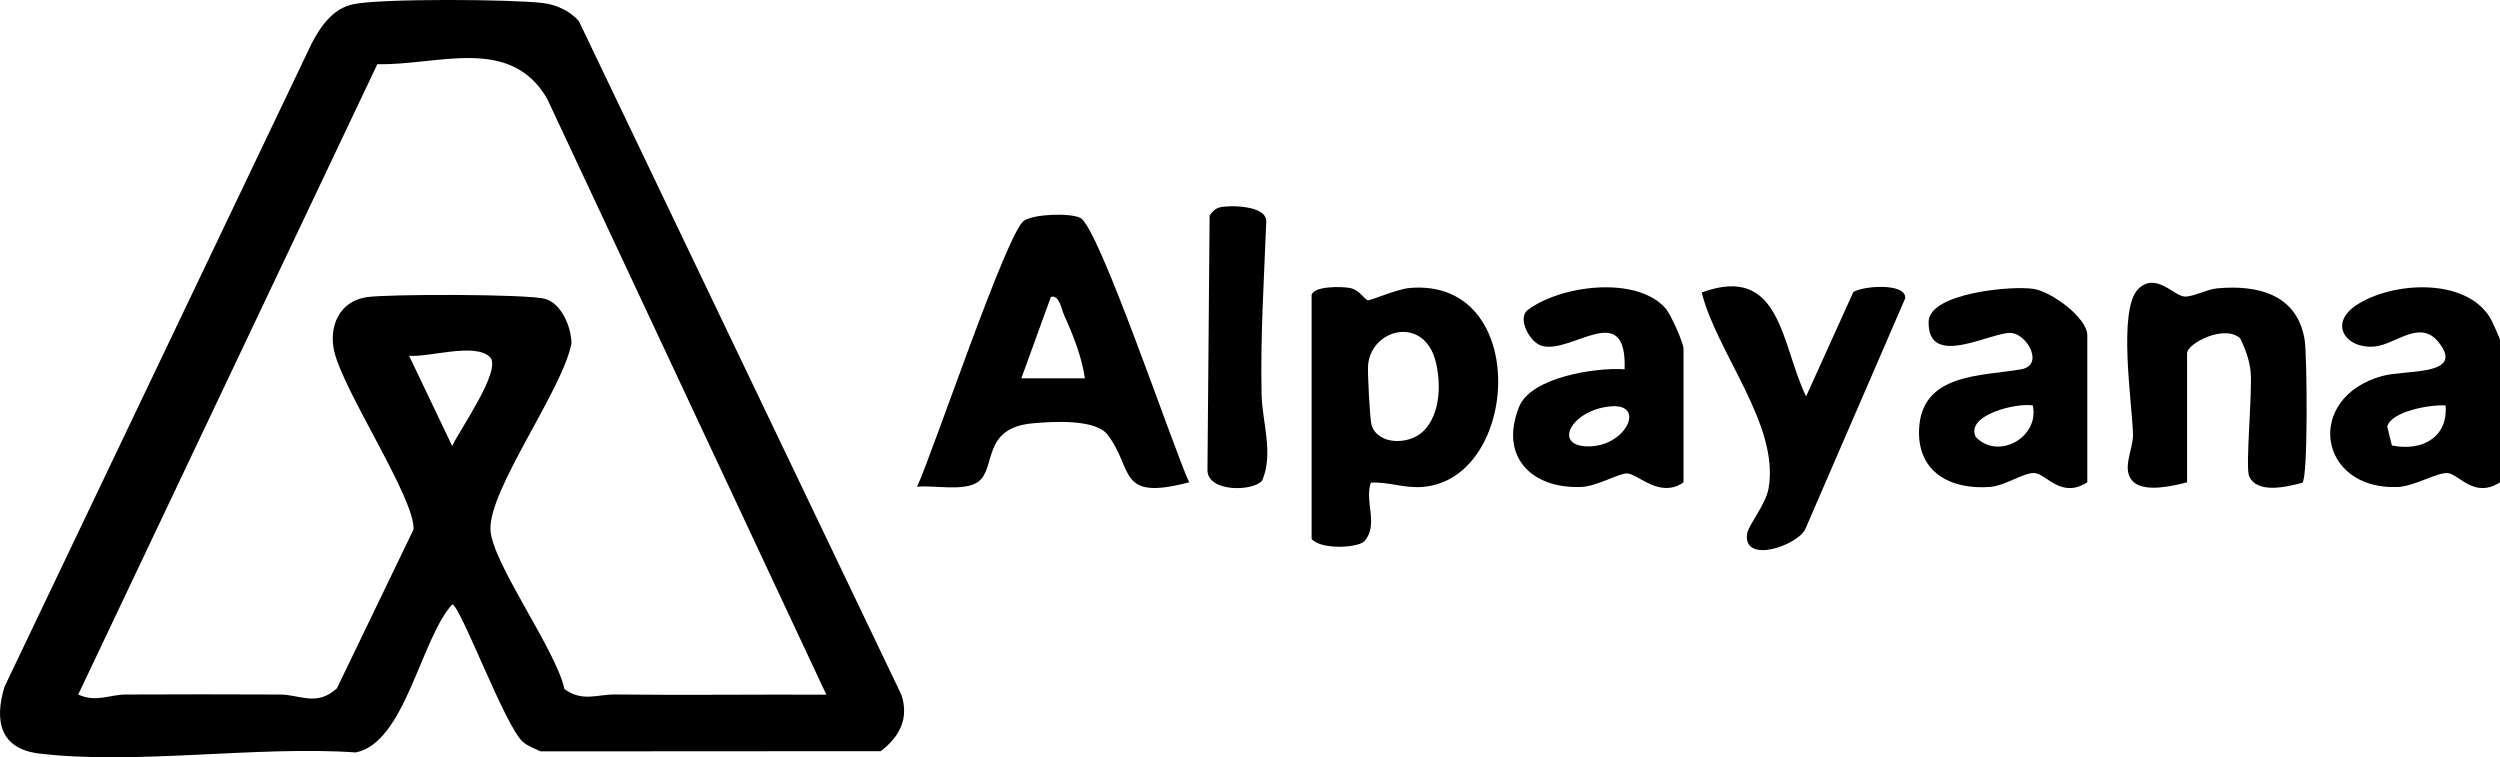 <?xml version="1.0" encoding="UTF-8"?>
<svg id="Capa_2" data-name="Capa 2" xmlns="http://www.w3.org/2000/svg" viewBox="0 0 512 155.11">
  <g id="Capa_3" data-name="Capa 3">
    <g>
      <path d="M72.38.85c5.89-1.19,32.32-1.01,38.82-.23,2.68.32,5.65,1.64,7.38,3.76l66.01,137.88c1.65,4.87-.4,8.69-4.22,11.58l-69.67.04c-1.22-.58-2.59-1.06-3.62-1.95-3.6-3.1-12.88-28.17-14.47-28.15-6.47,7.14-9.64,28.28-19.72,30.32-20.33-1.4-45.02,2.59-64.83.23-8.01-.95-9.26-6.63-7.15-13.65L63.8,8.96c1.84-3.54,4.36-7.25,8.59-8.1ZM169.24,142.28L112.03,20.17c-7.64-13.02-22.4-6.72-34.75-7.03L16.02,142.24c3.6,1.67,6.44.02,9.67,0,10.55-.06,21.11-.04,31.66,0,4.13.02,7.5,2.51,11.65-1.27l15.69-32.53c.41-6.19-14.35-28.27-16.24-36.5-1.17-5.09,1.04-10.2,6.57-11.07,4.31-.68,33.36-.67,36.69.36s5.27,5.68,5.33,9.08c-1.78,9.49-16.97,29.94-16.59,38.17.32,6.83,13.42,24.58,15.15,32.64,3.68,2.69,6.67,1.07,10.41,1.11,14.41.17,28.83-.03,43.23.04ZM100.3,73.08c-3.17-2.95-12.44.15-16.52-.22l8.83,18.49c1.33-3.06,10.4-15.75,7.69-18.27Z"/>
      <path d="M243.55,98.77c-14.85,3.93-11.29-2.66-16.71-9.73-2.5-3.27-11.22-2.72-15.39-2.34-10.51.96-7.36,9.38-11.18,12.01-2.92,2.01-8.95.59-12.46.99,3.24-6.99,18.46-52.32,21.92-54.52,2.12-1.35,9.35-1.61,11.52-.56,3.79,1.82,19.03,47.14,22.29,54.16ZM209.18,77.48h13c-.6-4.36-2.43-8.93-4.24-12.92-.53-1.16-1.02-4.3-2.72-3.75l-6.05,16.67Z"/>
      <path d="M268.63,60.36c.57-1.83,6.26-1.7,7.88-1.37,2.03.41,2.93,2.44,3.71,2.51.44.04,5.98-2.29,8.38-2.51,24.91-2.27,22.77,39.14,2.77,40.73-3.85.31-6.92-1.06-10.62-.88-1.36,3.94,1.69,8.65-1.36,12.07-1.8,1.41-9.08,1.6-10.77-.55v-49.99ZM291.53,88.27c3.5-3.45,3.64-9.81,2.47-14.32-2.43-9.34-13.06-6.65-13.81.71-.16,1.53.37,11.26.7,12.36,1.23,4.11,7.63,4.22,10.65,1.25Z"/>
      <path d="M447.91,98.78c-2.9.76-8.36,1.99-10.77.09-2.96-2.33-.23-6.86-.3-9.82-.13-6.19-3.2-25.59,1.07-29.86,3.56-3.56,7.3,1.43,9.49,1.54,1.76.09,4.5-1.47,6.64-1.67,8.31-.78,16.48,1.2,17.96,10.6.49,3.1.72,28.37-.48,29.21-3.29.88-9.18,2.29-10.88-1.28-.85-1.79.7-17.28.28-21.51-.23-2.35-1.09-4.61-2.08-6.72-3.06-3.04-10.93.9-10.93,3.02v26.38Z"/>
      <path d="M344.8,98.78c-4.89,3.41-9.31-1.76-11.6-1.82-1.66-.05-6.14,2.64-9.35,2.77-10.17.41-16.87-6.2-12.72-16.45,2.45-6.05,15.74-8.07,21.59-7.65.5-14.58-10.88-3.02-16.98-4.81-2.51-.74-5.04-5.67-2.88-7.32,6.57-5.01,22.17-7.16,28.22-.38,1.08,1.21,3.71,7.08,3.71,8.34v27.31ZM329.74,83.23c-8.13.81-11.96,8.48-4.02,8.18,7.5-.28,11.37-8.91,4.02-8.18Z"/>
      <path d="M427.47,98.78c-5.31,3.41-8.31-1.64-10.71-1.89-2.21-.23-6.01,2.61-9.28,2.84-7.98.57-14.72-2.97-14.46-11.61.35-11.82,12.94-11.04,20.97-12.5,4.55-.83,1.38-6.88-1.89-7.41-3.75-.61-17.33,7.65-17.12-2.33.12-5.89,17.14-7.45,21.59-6.7,3.65.62,10.91,5.9,10.91,9.5v30.09ZM416.32,83.04c-3.13-.62-13.93,1.92-11.67,6.47,4.63,4.81,13.07,0,11.67-6.47Z"/>
      <path d="M512,98.78c-5.3,3.41-8.33-1.65-10.71-1.89-2.05-.21-6.87,2.71-10.23,2.85-16.35.65-19.19-18.26-3.22-22.73,4.84-1.35,17.12.05,11.6-6.91-3.83-4.82-8.78.44-13.09.86-5.89.58-9.53-4.65-3.78-8.46,7.26-4.81,22.38-5.78,27.44,2.63.37.61,2,4.24,2,4.49v29.16ZM500.85,83.04c-2.96-.23-11.18,1.15-11.94,4.35l.95,3.84c6.04,1.25,11.52-1.55,11-8.19Z"/>
      <path d="M369.89,81.18l9.67-21.36c1.74-1.24,10.93-2.01,10.62,1.29l-20.45,47.24c-1.62,3.37-12.58,7.18-11.95,1.12.2-1.91,3.83-5.99,4.44-9.53,2.21-12.96-10.59-27.6-13.71-40.04,16.37-6,16.22,10.77,21.38,21.28Z"/>
      <path d="M249.79,42.47c1.89-.49,9.94-.49,9.53,3.1-.45,11.74-1.2,23.42-.95,35.2.12,5.6,2.51,12.11.13,17.64-1.76,2.23-10.95,2.46-11.21-1.97l.44-52.27c.49-.79,1.12-1.45,2.05-1.69Z"/>
    </g>
  </g>
</svg>